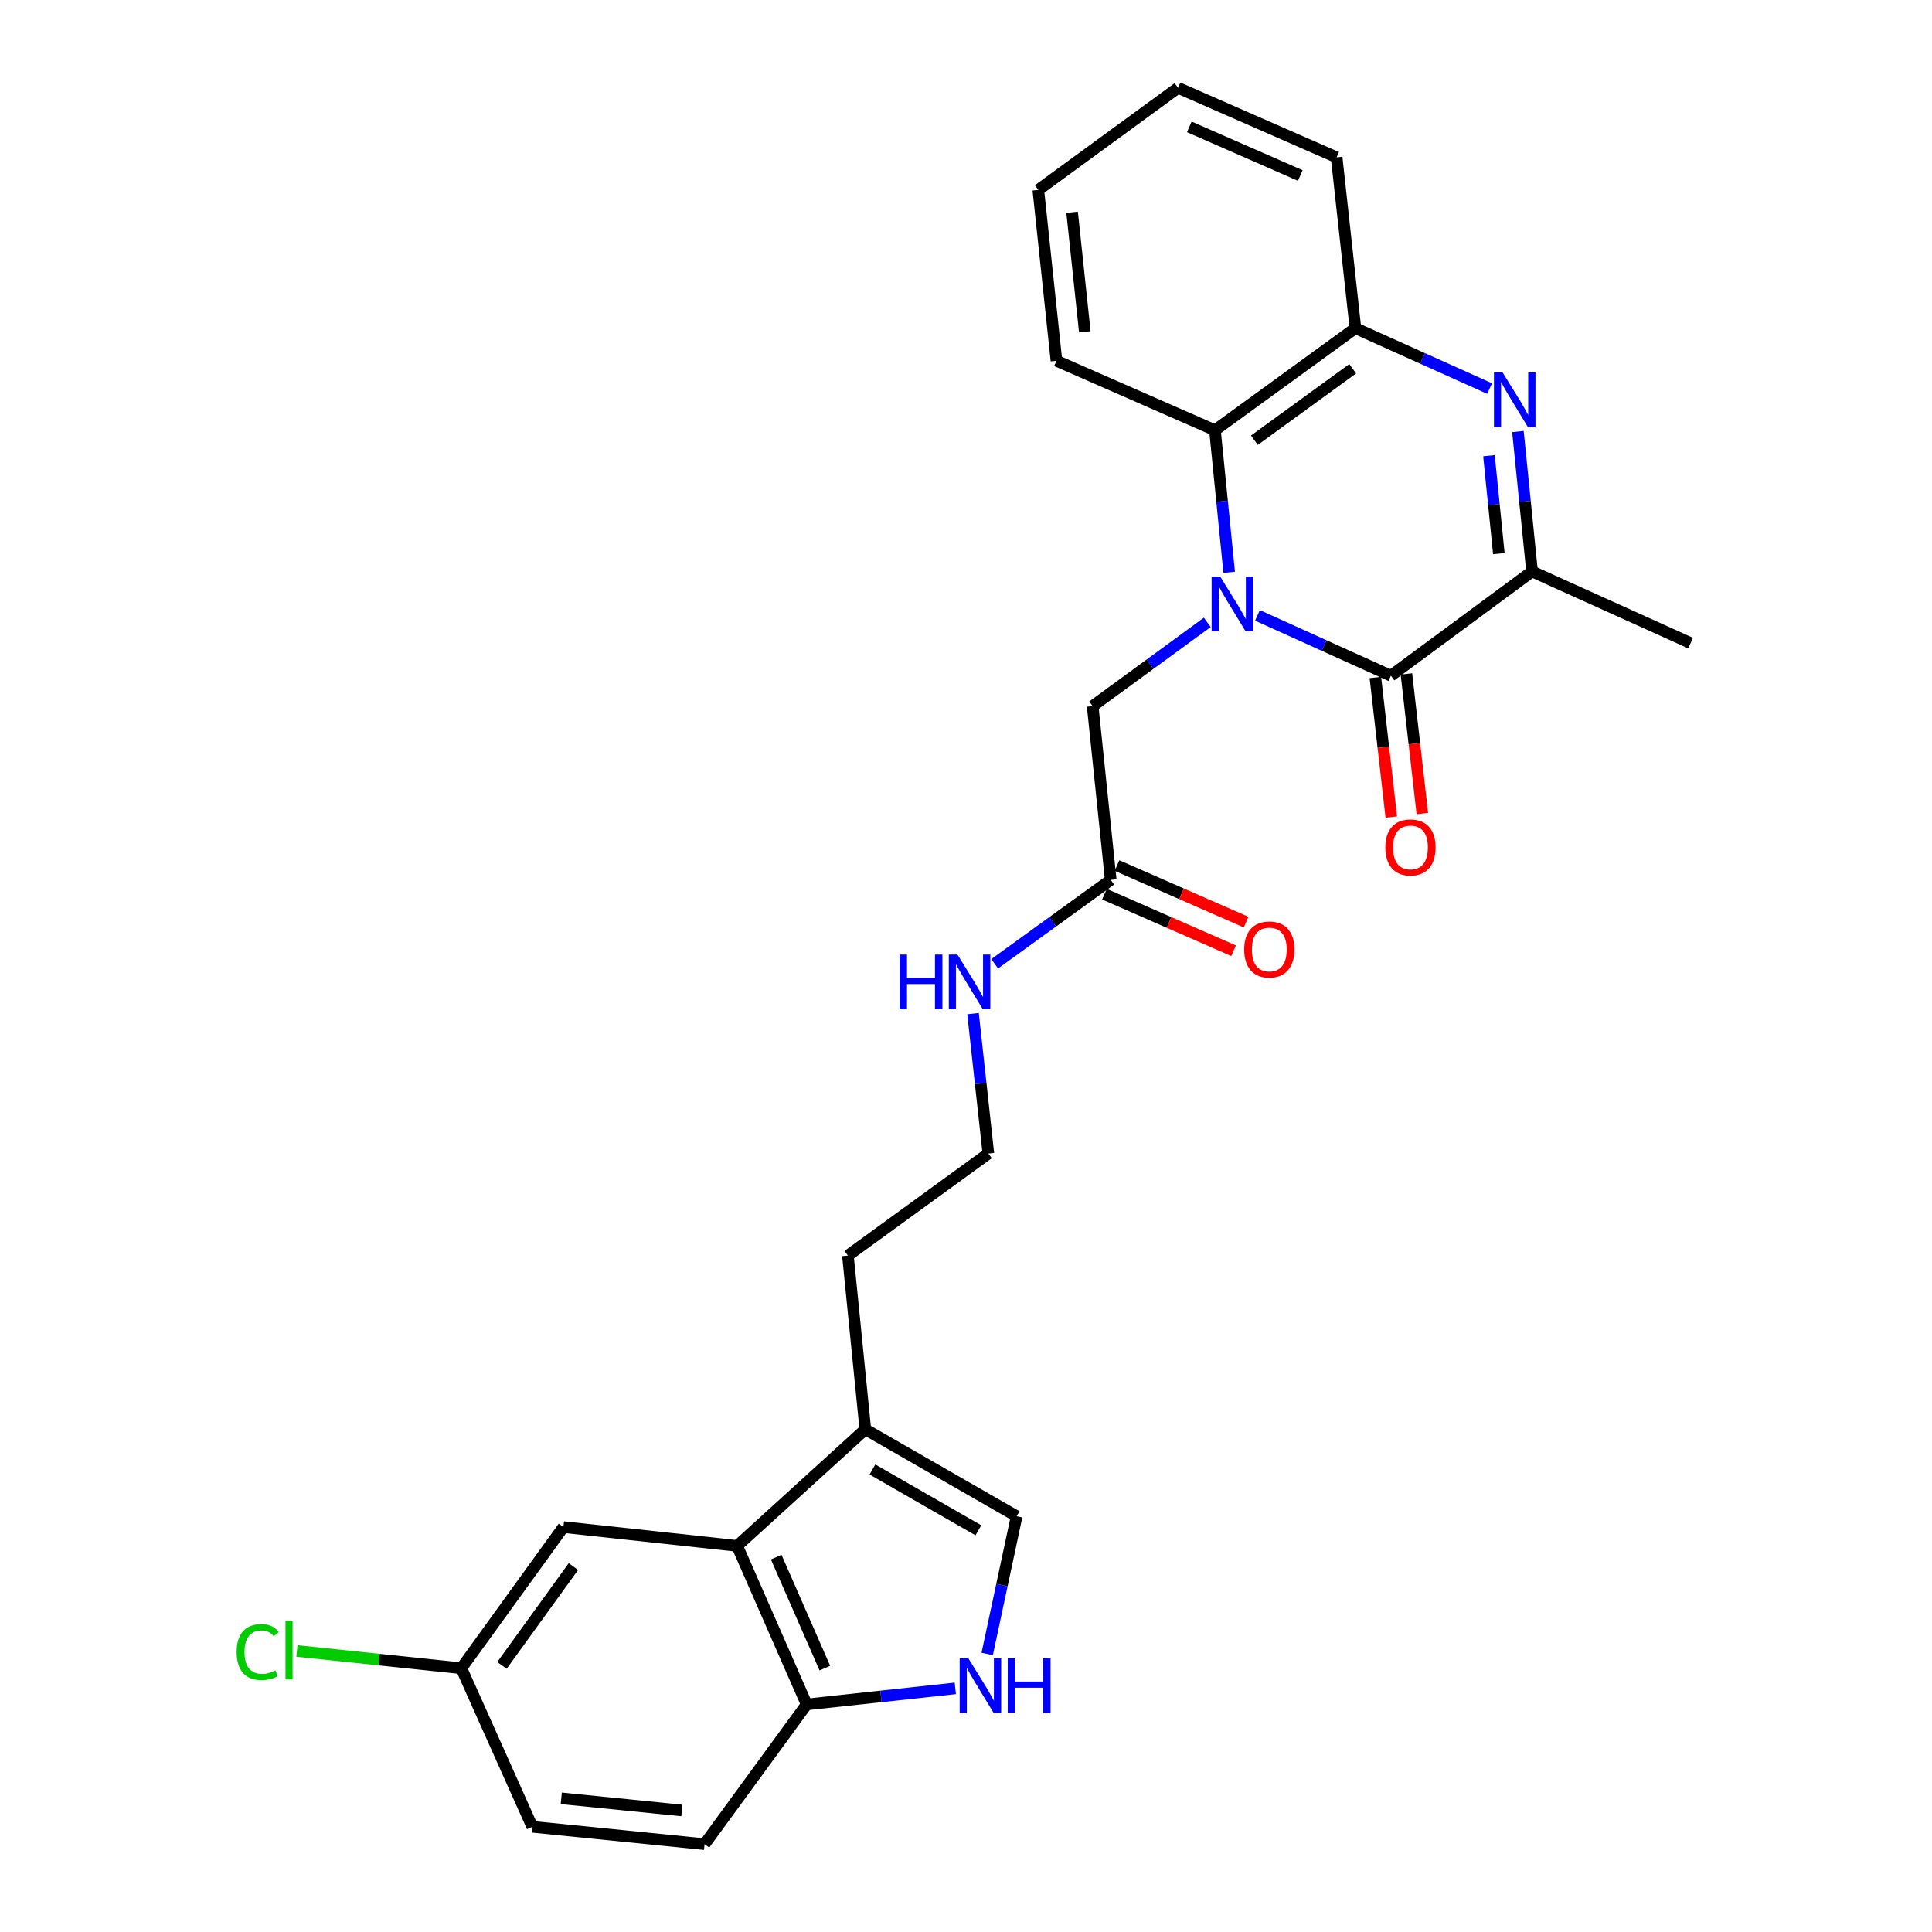 <?xml version='1.0' encoding='iso-8859-1'?>
<svg version='1.1' baseProfile='full'
              xmlns='http://www.w3.org/2000/svg'
                      xmlns:rdkit='http://www.rdkit.org/xml'
                      xmlns:xlink='http://www.w3.org/1999/xlink'
                  xml:space='preserve'
width='1000px' height='1000px' viewBox='0 0 1000 1000'>
<!-- END OF HEADER -->
<rect style='opacity:1.0;fill:#FFFFFF;stroke:none' width='1000' height='1000' x='0' y='0'> </rect>
<path class='bond-0' d='M 650.86,318.515 L 685.391,334.132' style='fill:none;fill-rule:evenodd;stroke:#0000FF;stroke-width:6px;stroke-linecap:butt;stroke-linejoin:miter;stroke-opacity:1' />
<path class='bond-0' d='M 685.391,334.132 L 719.922,349.749' style='fill:none;fill-rule:evenodd;stroke:#000000;stroke-width:6px;stroke-linecap:butt;stroke-linejoin:miter;stroke-opacity:1' />
<path class='bond-3' d='M 636.224,296.22 L 632.54,259.459' style='fill:none;fill-rule:evenodd;stroke:#0000FF;stroke-width:6px;stroke-linecap:butt;stroke-linejoin:miter;stroke-opacity:1' />
<path class='bond-3' d='M 632.54,259.459 L 628.857,222.697' style='fill:none;fill-rule:evenodd;stroke:#000000;stroke-width:6px;stroke-linecap:butt;stroke-linejoin:miter;stroke-opacity:1' />
<path class='bond-9' d='M 624.89,322.124 L 595.223,343.803' style='fill:none;fill-rule:evenodd;stroke:#0000FF;stroke-width:6px;stroke-linecap:butt;stroke-linejoin:miter;stroke-opacity:1' />
<path class='bond-9' d='M 595.223,343.803 L 565.556,365.482' style='fill:none;fill-rule:evenodd;stroke:#000000;stroke-width:6px;stroke-linecap:butt;stroke-linejoin:miter;stroke-opacity:1' />
<path class='bond-2' d='M 719.922,349.749 L 792.99,295.783' style='fill:none;fill-rule:evenodd;stroke:#000000;stroke-width:6px;stroke-linecap:butt;stroke-linejoin:miter;stroke-opacity:1' />
<path class='bond-12' d='M 711.888,350.666 L 716.011,386.789' style='fill:none;fill-rule:evenodd;stroke:#000000;stroke-width:6px;stroke-linecap:butt;stroke-linejoin:miter;stroke-opacity:1' />
<path class='bond-12' d='M 716.011,386.789 L 720.134,422.913' style='fill:none;fill-rule:evenodd;stroke:#FF0000;stroke-width:6px;stroke-linecap:butt;stroke-linejoin:miter;stroke-opacity:1' />
<path class='bond-12' d='M 727.957,348.832 L 732.08,384.955' style='fill:none;fill-rule:evenodd;stroke:#000000;stroke-width:6px;stroke-linecap:butt;stroke-linejoin:miter;stroke-opacity:1' />
<path class='bond-12' d='M 732.08,384.955 L 736.203,421.078' style='fill:none;fill-rule:evenodd;stroke:#FF0000;stroke-width:6px;stroke-linecap:butt;stroke-linejoin:miter;stroke-opacity:1' />
<path class='bond-1' d='M 771.014,201.124 L 736.285,185.499' style='fill:none;fill-rule:evenodd;stroke:#0000FF;stroke-width:6px;stroke-linecap:butt;stroke-linejoin:miter;stroke-opacity:1' />
<path class='bond-1' d='M 736.285,185.499 L 701.556,169.873' style='fill:none;fill-rule:evenodd;stroke:#000000;stroke-width:6px;stroke-linecap:butt;stroke-linejoin:miter;stroke-opacity:1' />
<path class='bond-27' d='M 785.671,223.365 L 789.331,259.574' style='fill:none;fill-rule:evenodd;stroke:#0000FF;stroke-width:6px;stroke-linecap:butt;stroke-linejoin:miter;stroke-opacity:1' />
<path class='bond-27' d='M 789.331,259.574 L 792.99,295.783' style='fill:none;fill-rule:evenodd;stroke:#000000;stroke-width:6px;stroke-linecap:butt;stroke-linejoin:miter;stroke-opacity:1' />
<path class='bond-27' d='M 770.677,235.854 L 773.239,261.201' style='fill:none;fill-rule:evenodd;stroke:#0000FF;stroke-width:6px;stroke-linecap:butt;stroke-linejoin:miter;stroke-opacity:1' />
<path class='bond-27' d='M 773.239,261.201 L 775.801,286.547' style='fill:none;fill-rule:evenodd;stroke:#000000;stroke-width:6px;stroke-linecap:butt;stroke-linejoin:miter;stroke-opacity:1' />
<path class='bond-21' d='M 792.99,295.783 L 875.053,332.866' style='fill:none;fill-rule:evenodd;stroke:#000000;stroke-width:6px;stroke-linecap:butt;stroke-linejoin:miter;stroke-opacity:1' />
<path class='bond-4' d='M 628.857,222.697 L 701.556,169.873' style='fill:none;fill-rule:evenodd;stroke:#000000;stroke-width:6px;stroke-linecap:butt;stroke-linejoin:miter;stroke-opacity:1' />
<path class='bond-4' d='M 649.269,227.858 L 700.159,190.881' style='fill:none;fill-rule:evenodd;stroke:#000000;stroke-width:6px;stroke-linecap:butt;stroke-linejoin:miter;stroke-opacity:1' />
<path class='bond-23' d='M 628.857,222.697 L 546.813,186.73' style='fill:none;fill-rule:evenodd;stroke:#000000;stroke-width:6px;stroke-linecap:butt;stroke-linejoin:miter;stroke-opacity:1' />
<path class='bond-24' d='M 701.556,169.873 L 691.834,81.431' style='fill:none;fill-rule:evenodd;stroke:#000000;stroke-width:6px;stroke-linecap:butt;stroke-linejoin:miter;stroke-opacity:1' />
<path class='bond-5' d='M 510.972,856.082 L 518.591,820.443' style='fill:none;fill-rule:evenodd;stroke:#0000FF;stroke-width:6px;stroke-linecap:butt;stroke-linejoin:miter;stroke-opacity:1' />
<path class='bond-5' d='M 518.591,820.443 L 526.209,784.805' style='fill:none;fill-rule:evenodd;stroke:#000000;stroke-width:6px;stroke-linecap:butt;stroke-linejoin:miter;stroke-opacity:1' />
<path class='bond-29' d='M 494.465,873.89 L 455.994,878.052' style='fill:none;fill-rule:evenodd;stroke:#0000FF;stroke-width:6px;stroke-linecap:butt;stroke-linejoin:miter;stroke-opacity:1' />
<path class='bond-29' d='M 455.994,878.052 L 417.524,882.214' style='fill:none;fill-rule:evenodd;stroke:#000000;stroke-width:6px;stroke-linecap:butt;stroke-linejoin:miter;stroke-opacity:1' />
<path class='bond-6' d='M 381.556,800.152 L 447.885,739.825' style='fill:none;fill-rule:evenodd;stroke:#000000;stroke-width:6px;stroke-linecap:butt;stroke-linejoin:miter;stroke-opacity:1' />
<path class='bond-10' d='M 381.556,800.152 L 417.524,882.214' style='fill:none;fill-rule:evenodd;stroke:#000000;stroke-width:6px;stroke-linecap:butt;stroke-linejoin:miter;stroke-opacity:1' />
<path class='bond-10' d='M 401.764,805.969 L 426.942,863.412' style='fill:none;fill-rule:evenodd;stroke:#000000;stroke-width:6px;stroke-linecap:butt;stroke-linejoin:miter;stroke-opacity:1' />
<path class='bond-13' d='M 381.556,800.152 L 291.614,790.412' style='fill:none;fill-rule:evenodd;stroke:#000000;stroke-width:6px;stroke-linecap:butt;stroke-linejoin:miter;stroke-opacity:1' />
<path class='bond-7' d='M 526.209,784.805 L 447.885,739.825' style='fill:none;fill-rule:evenodd;stroke:#000000;stroke-width:6px;stroke-linecap:butt;stroke-linejoin:miter;stroke-opacity:1' />
<path class='bond-7' d='M 506.406,792.083 L 451.579,760.597' style='fill:none;fill-rule:evenodd;stroke:#000000;stroke-width:6px;stroke-linecap:butt;stroke-linejoin:miter;stroke-opacity:1' />
<path class='bond-8' d='M 447.885,739.825 L 438.873,649.883' style='fill:none;fill-rule:evenodd;stroke:#000000;stroke-width:6px;stroke-linecap:butt;stroke-linejoin:miter;stroke-opacity:1' />
<path class='bond-11' d='M 565.556,365.482 L 574.909,455.415' style='fill:none;fill-rule:evenodd;stroke:#000000;stroke-width:6px;stroke-linecap:butt;stroke-linejoin:miter;stroke-opacity:1' />
<path class='bond-15' d='M 417.524,882.214 L 364.682,954.545' style='fill:none;fill-rule:evenodd;stroke:#000000;stroke-width:6px;stroke-linecap:butt;stroke-linejoin:miter;stroke-opacity:1' />
<path class='bond-14' d='M 571.664,462.822 L 605.084,477.463' style='fill:none;fill-rule:evenodd;stroke:#000000;stroke-width:6px;stroke-linecap:butt;stroke-linejoin:miter;stroke-opacity:1' />
<path class='bond-14' d='M 605.084,477.463 L 638.504,492.105' style='fill:none;fill-rule:evenodd;stroke:#FF0000;stroke-width:6px;stroke-linecap:butt;stroke-linejoin:miter;stroke-opacity:1' />
<path class='bond-14' d='M 578.154,448.008 L 611.574,462.649' style='fill:none;fill-rule:evenodd;stroke:#000000;stroke-width:6px;stroke-linecap:butt;stroke-linejoin:miter;stroke-opacity:1' />
<path class='bond-14' d='M 611.574,462.649 L 644.994,477.29' style='fill:none;fill-rule:evenodd;stroke:#FF0000;stroke-width:6px;stroke-linecap:butt;stroke-linejoin:miter;stroke-opacity:1' />
<path class='bond-16' d='M 574.909,455.415 L 544.873,477.134' style='fill:none;fill-rule:evenodd;stroke:#000000;stroke-width:6px;stroke-linecap:butt;stroke-linejoin:miter;stroke-opacity:1' />
<path class='bond-16' d='M 544.873,477.134 L 514.836,498.853' style='fill:none;fill-rule:evenodd;stroke:#0000FF;stroke-width:6px;stroke-linecap:butt;stroke-linejoin:miter;stroke-opacity:1' />
<path class='bond-17' d='M 291.614,790.412 L 238.781,863.48' style='fill:none;fill-rule:evenodd;stroke:#000000;stroke-width:6px;stroke-linecap:butt;stroke-linejoin:miter;stroke-opacity:1' />
<path class='bond-17' d='M 296.795,810.849 L 259.812,861.997' style='fill:none;fill-rule:evenodd;stroke:#000000;stroke-width:6px;stroke-linecap:butt;stroke-linejoin:miter;stroke-opacity:1' />
<path class='bond-30' d='M 364.682,954.545 L 275.512,945.551' style='fill:none;fill-rule:evenodd;stroke:#000000;stroke-width:6px;stroke-linecap:butt;stroke-linejoin:miter;stroke-opacity:1' />
<path class='bond-30' d='M 352.929,937.105 L 290.511,930.809' style='fill:none;fill-rule:evenodd;stroke:#000000;stroke-width:6px;stroke-linecap:butt;stroke-linejoin:miter;stroke-opacity:1' />
<path class='bond-20' d='M 503.638,524.642 L 507.605,560.85' style='fill:none;fill-rule:evenodd;stroke:#0000FF;stroke-width:6px;stroke-linecap:butt;stroke-linejoin:miter;stroke-opacity:1' />
<path class='bond-20' d='M 507.605,560.85 L 511.573,597.059' style='fill:none;fill-rule:evenodd;stroke:#000000;stroke-width:6px;stroke-linecap:butt;stroke-linejoin:miter;stroke-opacity:1' />
<path class='bond-18' d='M 238.781,863.48 L 275.512,945.551' style='fill:none;fill-rule:evenodd;stroke:#000000;stroke-width:6px;stroke-linecap:butt;stroke-linejoin:miter;stroke-opacity:1' />
<path class='bond-19' d='M 238.781,863.48 L 196.232,859.013' style='fill:none;fill-rule:evenodd;stroke:#000000;stroke-width:6px;stroke-linecap:butt;stroke-linejoin:miter;stroke-opacity:1' />
<path class='bond-19' d='M 196.232,859.013 L 153.684,854.546' style='fill:none;fill-rule:evenodd;stroke:#00CC00;stroke-width:6px;stroke-linecap:butt;stroke-linejoin:miter;stroke-opacity:1' />
<path class='bond-22' d='M 511.573,597.059 L 438.873,649.883' style='fill:none;fill-rule:evenodd;stroke:#000000;stroke-width:6px;stroke-linecap:butt;stroke-linejoin:miter;stroke-opacity:1' />
<path class='bond-25' d='M 546.813,186.73 L 537.423,98.297' style='fill:none;fill-rule:evenodd;stroke:#000000;stroke-width:6px;stroke-linecap:butt;stroke-linejoin:miter;stroke-opacity:1' />
<path class='bond-25' d='M 561.487,171.757 L 554.915,109.854' style='fill:none;fill-rule:evenodd;stroke:#000000;stroke-width:6px;stroke-linecap:butt;stroke-linejoin:miter;stroke-opacity:1' />
<path class='bond-28' d='M 691.834,81.431 L 609.754,45.455' style='fill:none;fill-rule:evenodd;stroke:#000000;stroke-width:6px;stroke-linecap:butt;stroke-linejoin:miter;stroke-opacity:1' />
<path class='bond-28' d='M 673.03,90.848 L 615.574,65.664' style='fill:none;fill-rule:evenodd;stroke:#000000;stroke-width:6px;stroke-linecap:butt;stroke-linejoin:miter;stroke-opacity:1' />
<path class='bond-26' d='M 537.423,98.297 L 609.754,45.455' style='fill:none;fill-rule:evenodd;stroke:#000000;stroke-width:6px;stroke-linecap:butt;stroke-linejoin:miter;stroke-opacity:1' />
<path  class='atom-0' d='M 631.609 298.48
L 640.889 313.48
Q 641.809 314.96, 643.289 317.64
Q 644.769 320.32, 644.849 320.48
L 644.849 298.48
L 648.609 298.48
L 648.609 326.8
L 644.729 326.8
L 634.769 310.4
Q 633.609 308.48, 632.369 306.28
Q 631.169 304.08, 630.809 303.4
L 630.809 326.8
L 627.129 326.8
L 627.129 298.48
L 631.609 298.48
' fill='#0000FF'/>
<path  class='atom-2' d='M 777.754 192.813
L 787.034 207.813
Q 787.954 209.293, 789.434 211.973
Q 790.914 214.653, 790.994 214.813
L 790.994 192.813
L 794.754 192.813
L 794.754 221.133
L 790.874 221.133
L 780.914 204.733
Q 779.754 202.813, 778.514 200.613
Q 777.314 198.413, 776.954 197.733
L 776.954 221.133
L 773.274 221.133
L 773.274 192.813
L 777.754 192.813
' fill='#0000FF'/>
<path  class='atom-6' d='M 501.206 858.323
L 510.486 873.323
Q 511.406 874.803, 512.886 877.483
Q 514.366 880.163, 514.446 880.323
L 514.446 858.323
L 518.206 858.323
L 518.206 886.643
L 514.326 886.643
L 504.366 870.243
Q 503.206 868.323, 501.966 866.123
Q 500.766 863.923, 500.406 863.243
L 500.406 886.643
L 496.726 886.643
L 496.726 858.323
L 501.206 858.323
' fill='#0000FF'/>
<path  class='atom-6' d='M 521.606 858.323
L 525.446 858.323
L 525.446 870.363
L 539.926 870.363
L 539.926 858.323
L 543.766 858.323
L 543.766 886.643
L 539.926 886.643
L 539.926 873.563
L 525.446 873.563
L 525.446 886.643
L 521.606 886.643
L 521.606 858.323
' fill='#0000FF'/>
<path  class='atom-13' d='M 717.058 438.63
Q 717.058 431.83, 720.418 428.03
Q 723.778 424.23, 730.058 424.23
Q 736.338 424.23, 739.698 428.03
Q 743.058 431.83, 743.058 438.63
Q 743.058 445.51, 739.658 449.43
Q 736.258 453.31, 730.058 453.31
Q 723.818 453.31, 720.418 449.43
Q 717.058 445.55, 717.058 438.63
M 730.058 450.11
Q 734.378 450.11, 736.698 447.23
Q 739.058 444.31, 739.058 438.63
Q 739.058 433.07, 736.698 430.27
Q 734.378 427.43, 730.058 427.43
Q 725.738 427.43, 723.378 430.23
Q 721.058 433.03, 721.058 438.63
Q 721.058 444.35, 723.378 447.23
Q 725.738 450.11, 730.058 450.11
' fill='#FF0000'/>
<path  class='atom-15' d='M 643.99 491.454
Q 643.99 484.654, 647.35 480.854
Q 650.71 477.054, 656.99 477.054
Q 663.27 477.054, 666.63 480.854
Q 669.99 484.654, 669.99 491.454
Q 669.99 498.334, 666.59 502.254
Q 663.19 506.134, 656.99 506.134
Q 650.75 506.134, 647.35 502.254
Q 643.99 498.374, 643.99 491.454
M 656.99 502.934
Q 661.31 502.934, 663.63 500.054
Q 665.99 497.134, 665.99 491.454
Q 665.99 485.894, 663.63 483.094
Q 661.31 480.254, 656.99 480.254
Q 652.67 480.254, 650.31 483.054
Q 647.99 485.854, 647.99 491.454
Q 647.99 497.174, 650.31 500.054
Q 652.67 502.934, 656.99 502.934
' fill='#FF0000'/>
<path  class='atom-17' d='M 465.621 494.088
L 469.461 494.088
L 469.461 506.128
L 483.941 506.128
L 483.941 494.088
L 487.781 494.088
L 487.781 522.408
L 483.941 522.408
L 483.941 509.328
L 469.461 509.328
L 469.461 522.408
L 465.621 522.408
L 465.621 494.088
' fill='#0000FF'/>
<path  class='atom-17' d='M 495.581 494.088
L 504.861 509.088
Q 505.781 510.568, 507.261 513.248
Q 508.741 515.928, 508.821 516.088
L 508.821 494.088
L 512.581 494.088
L 512.581 522.408
L 508.701 522.408
L 498.741 506.008
Q 497.581 504.088, 496.341 501.888
Q 495.141 499.688, 494.781 499.008
L 494.781 522.408
L 491.101 522.408
L 491.101 494.088
L 495.581 494.088
' fill='#0000FF'/>
<path  class='atom-20' d='M 122.482 855.097
Q 122.482 848.057, 125.762 844.377
Q 129.082 840.657, 135.362 840.657
Q 141.202 840.657, 144.322 844.777
L 141.682 846.937
Q 139.402 843.937, 135.362 843.937
Q 131.082 843.937, 128.802 846.817
Q 126.562 849.657, 126.562 855.097
Q 126.562 860.697, 128.882 863.577
Q 131.242 866.457, 135.802 866.457
Q 138.922 866.457, 142.562 864.577
L 143.682 867.577
Q 142.202 868.537, 139.962 869.097
Q 137.722 869.657, 135.242 869.657
Q 129.082 869.657, 125.762 865.897
Q 122.482 862.137, 122.482 855.097
' fill='#00CC00'/>
<path  class='atom-20' d='M 147.762 838.937
L 151.442 838.937
L 151.442 869.297
L 147.762 869.297
L 147.762 838.937
' fill='#00CC00'/>
</svg>
